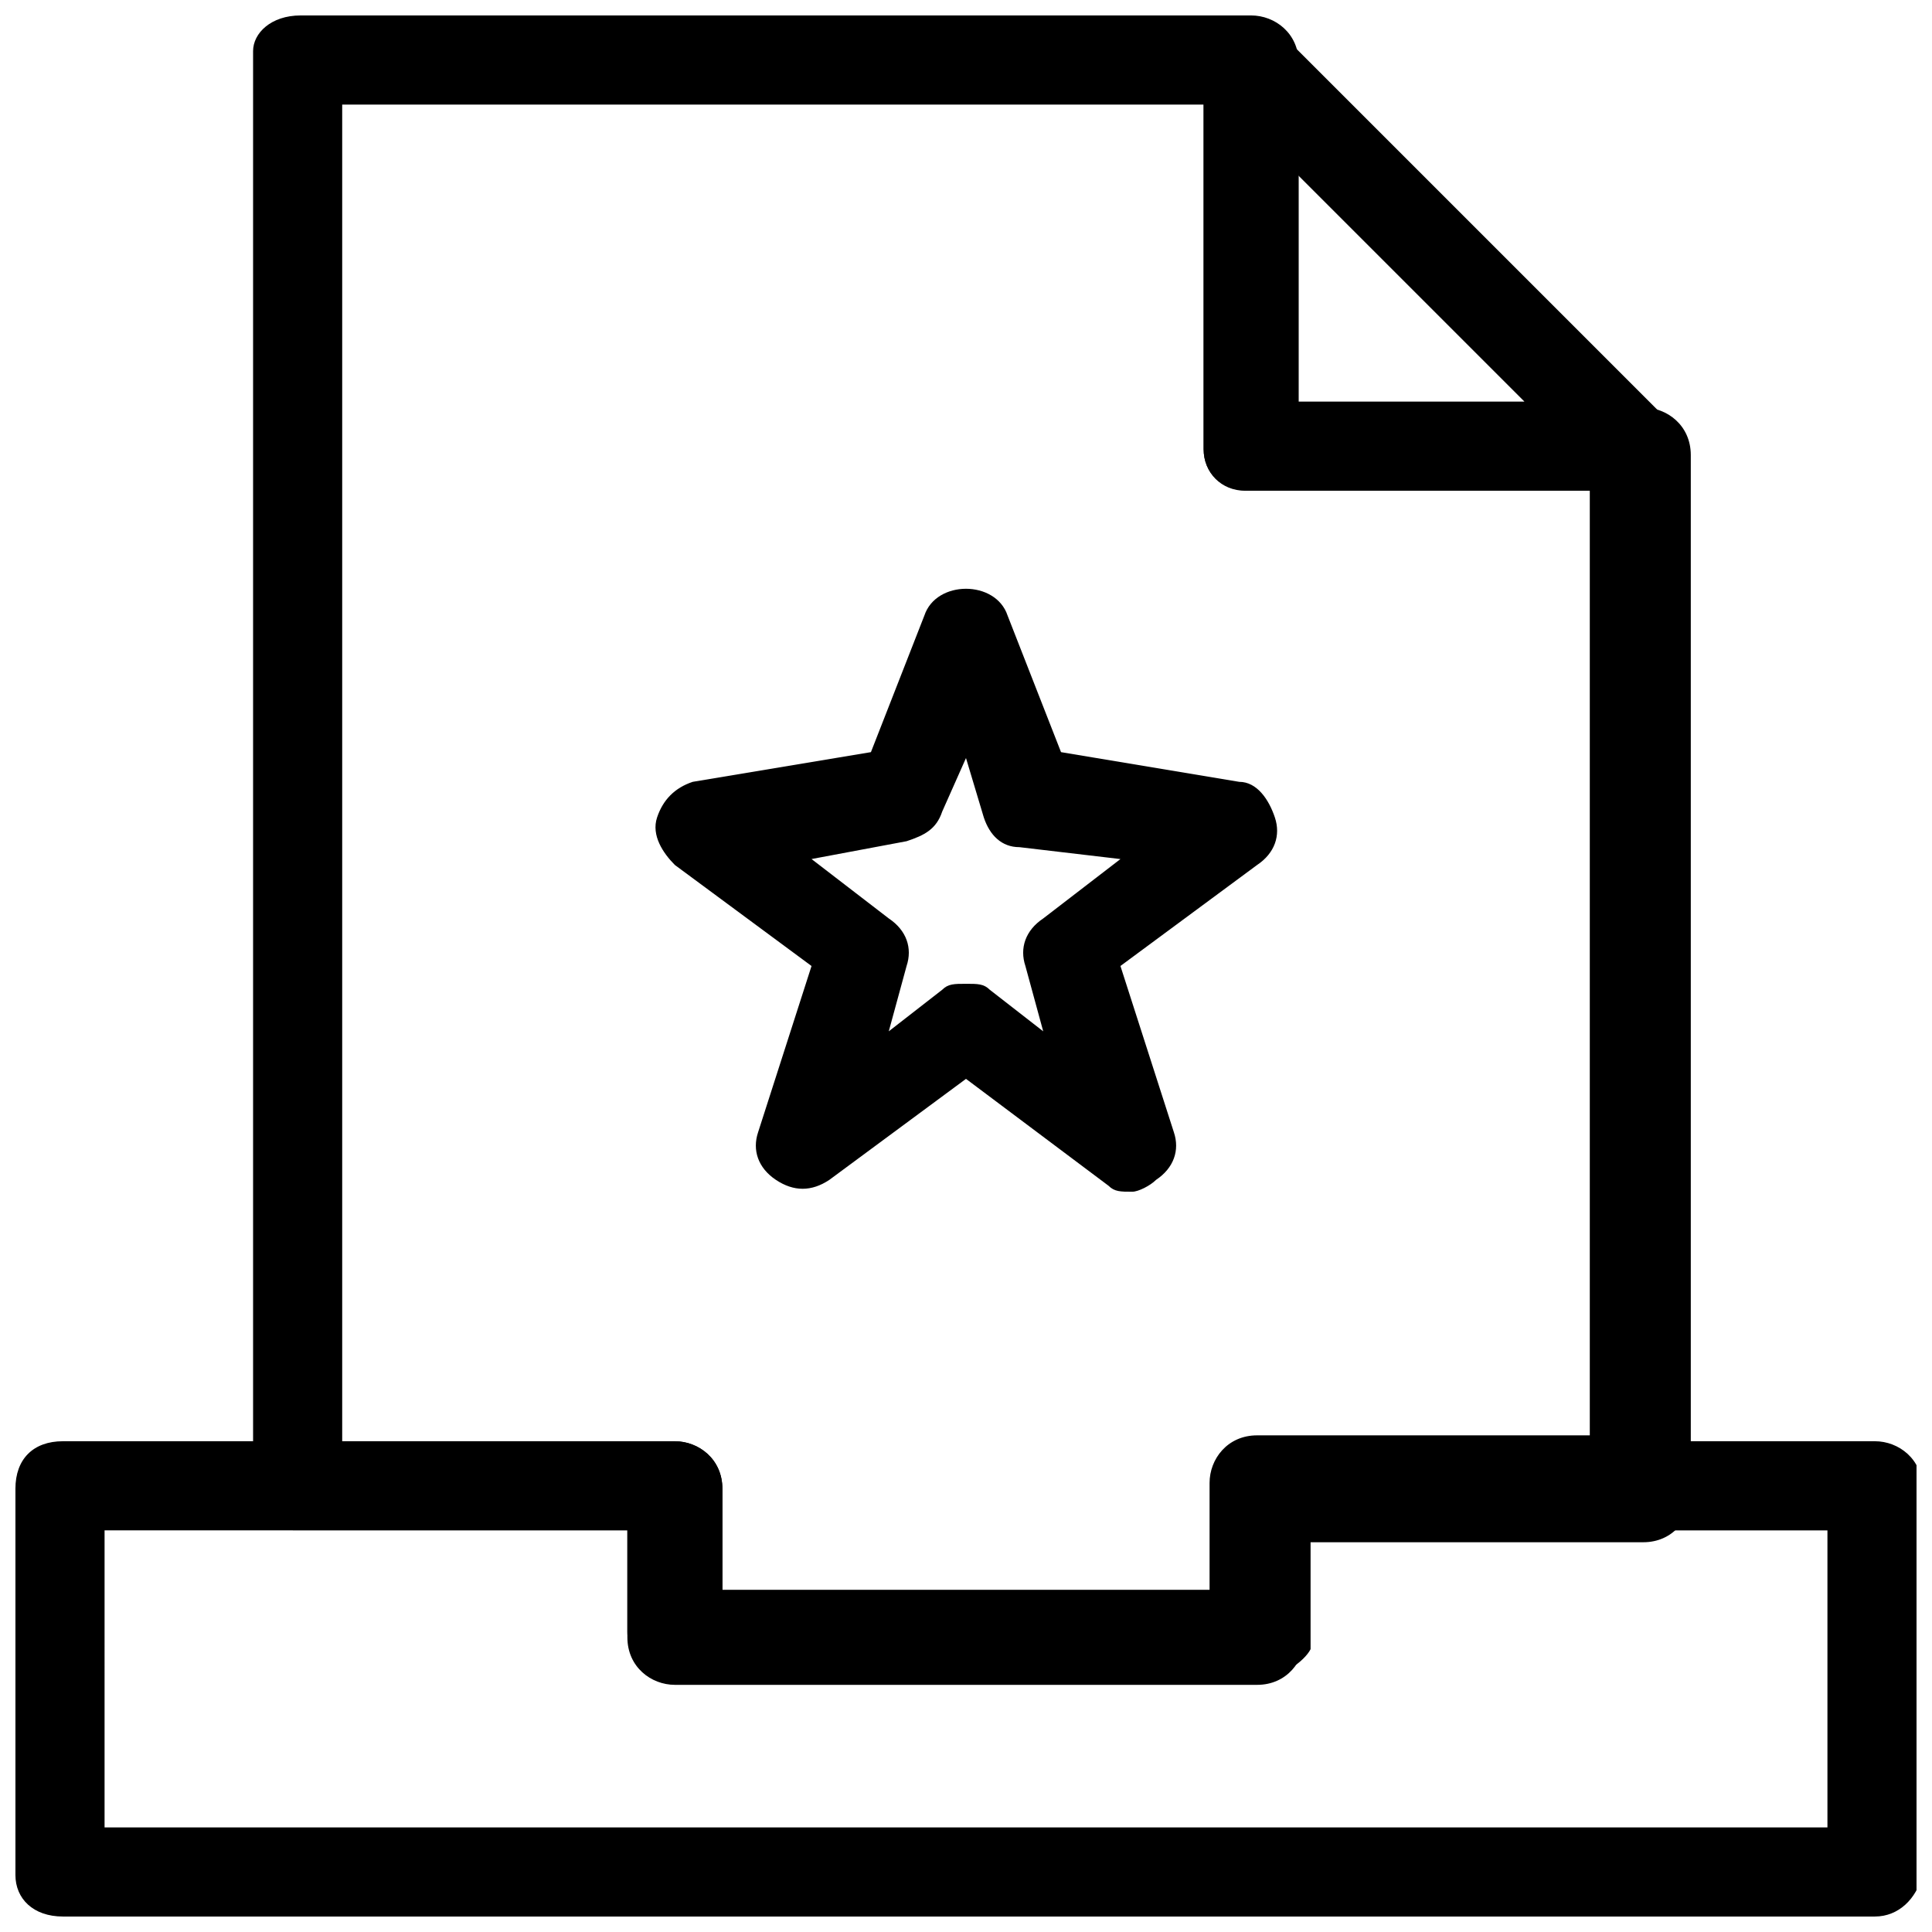 <?xml version="1.0" encoding="UTF-8"?>
<!-- Uploaded to: ICON Repo, www.svgrepo.com, Generator: ICON Repo Mixer Tools -->
<svg width="800px" height="800px" version="1.1" viewBox="144 144 512 512" xmlns="http://www.w3.org/2000/svg">
 <defs>
  <clipPath id="c">
   <path d="m211 148.09h382v440.91h-382z"/>
  </clipPath>
  <clipPath id="b">
   <path d="m148.09 525h503.81v126.9h-503.81z"/>
  </clipPath>
  <clipPath id="a">
   <path d="m462 148.09h128v126.91h-128z"/>
  </clipPath>
 </defs>
 <g clip-path="url(#c)">
  <path d="m477.14 588.93h-154.29c-6.297 0-12.594-4.723-12.594-12.594v-28.34h-86.594c-6.297 0-12.594-4.723-12.594-12.594v-377.86c0-4.727 4.723-9.449 12.594-9.449h251.91c6.297 0 12.594 4.723 12.594 12.594v91.316h91.316c6.297 0 12.594 4.723 12.594 12.594v275.52c0 6.297-4.723 12.594-12.594 12.594h-88.168v28.34c-1.574 3.152-7.871 7.875-14.168 7.875zm-143.27-23.613h130.68v-28.34c0-6.297 4.723-12.594 12.594-12.594h88.168v-250.33h-91.316c-6.297 0-11.02-4.723-11.02-11.023v-91.312h-228.29v354.24h88.168c6.297 0 12.594 4.723 12.594 12.594v26.77z"/>
 </g>
 <g clip-path="url(#b)">
  <path d="m640.88 651.9h-480.2c-7.871 0-12.594-4.723-12.594-11.02v-102.34c0-7.871 4.723-12.598 12.594-12.598h162.16c6.297 0 12.594 4.723 12.594 12.594v28.34h130.68v-28.34c0-6.297 4.723-12.594 12.594-12.594h162.16c6.297 0 12.594 4.723 12.594 12.594v102.34c-1.57 6.301-6.293 11.023-12.59 11.023zm-469.17-23.613h456.58v-78.719h-138.55v28.34c0 6.297-4.723 12.594-12.594 12.594h-154.29c-6.297 0-12.594-4.723-12.594-12.594v-28.34l-138.55-0.004z"/>
 </g>
 <g clip-path="url(#a)">
  <path d="m577.91 274.05h-102.34c-7.871 0-12.594-4.723-12.594-11.023v-102.34c0-4.723 3.148-9.445 7.871-11.02s9.445-1.574 12.594 3.148l102.34 102.34c3.148 3.148 4.723 7.871 3.148 12.594-1.574 4.727-6.297 6.301-11.02 6.301zm-91.316-23.617h61.402l-61.402-61.402z"/>
 </g>
 <path d="m444.08 459.82c-3.148 0-4.723 0-6.297-1.574l-37.785-28.336-36.211 26.766c-4.723 3.148-9.445 3.148-14.168 0-4.723-3.148-6.297-7.871-4.723-12.594l14.168-44.082-36.211-26.766c-3.148-3.148-6.297-7.871-4.723-12.594 1.574-4.723 4.723-7.871 9.445-9.445l47.23-7.871 14.168-36.211c3.148-9.445 18.895-9.445 22.043 0l14.168 36.211 47.23 7.871c4.723 0 7.871 4.723 9.445 9.445 1.574 4.723 0 9.445-4.723 12.594l-36.207 26.762 14.168 44.082c1.574 4.723 0 9.445-4.723 12.594-1.574 1.574-4.723 3.148-6.297 3.148zm-44.082-55.102c3.148 0 4.723 0 6.297 1.574l14.168 11.02-4.723-17.316c-1.574-4.723 0-9.445 4.723-12.594l20.469-15.742-26.766-3.152c-4.723 0-7.871-3.148-9.445-7.871l-4.723-15.746-6.297 14.168c-1.574 4.723-4.723 6.297-9.445 7.871l-25.191 4.723 20.469 15.742c4.723 3.148 6.297 7.871 4.723 12.594l-4.723 17.32 14.168-11.02c1.57-1.57 3.148-1.57 6.297-1.57z"/>
</svg>
